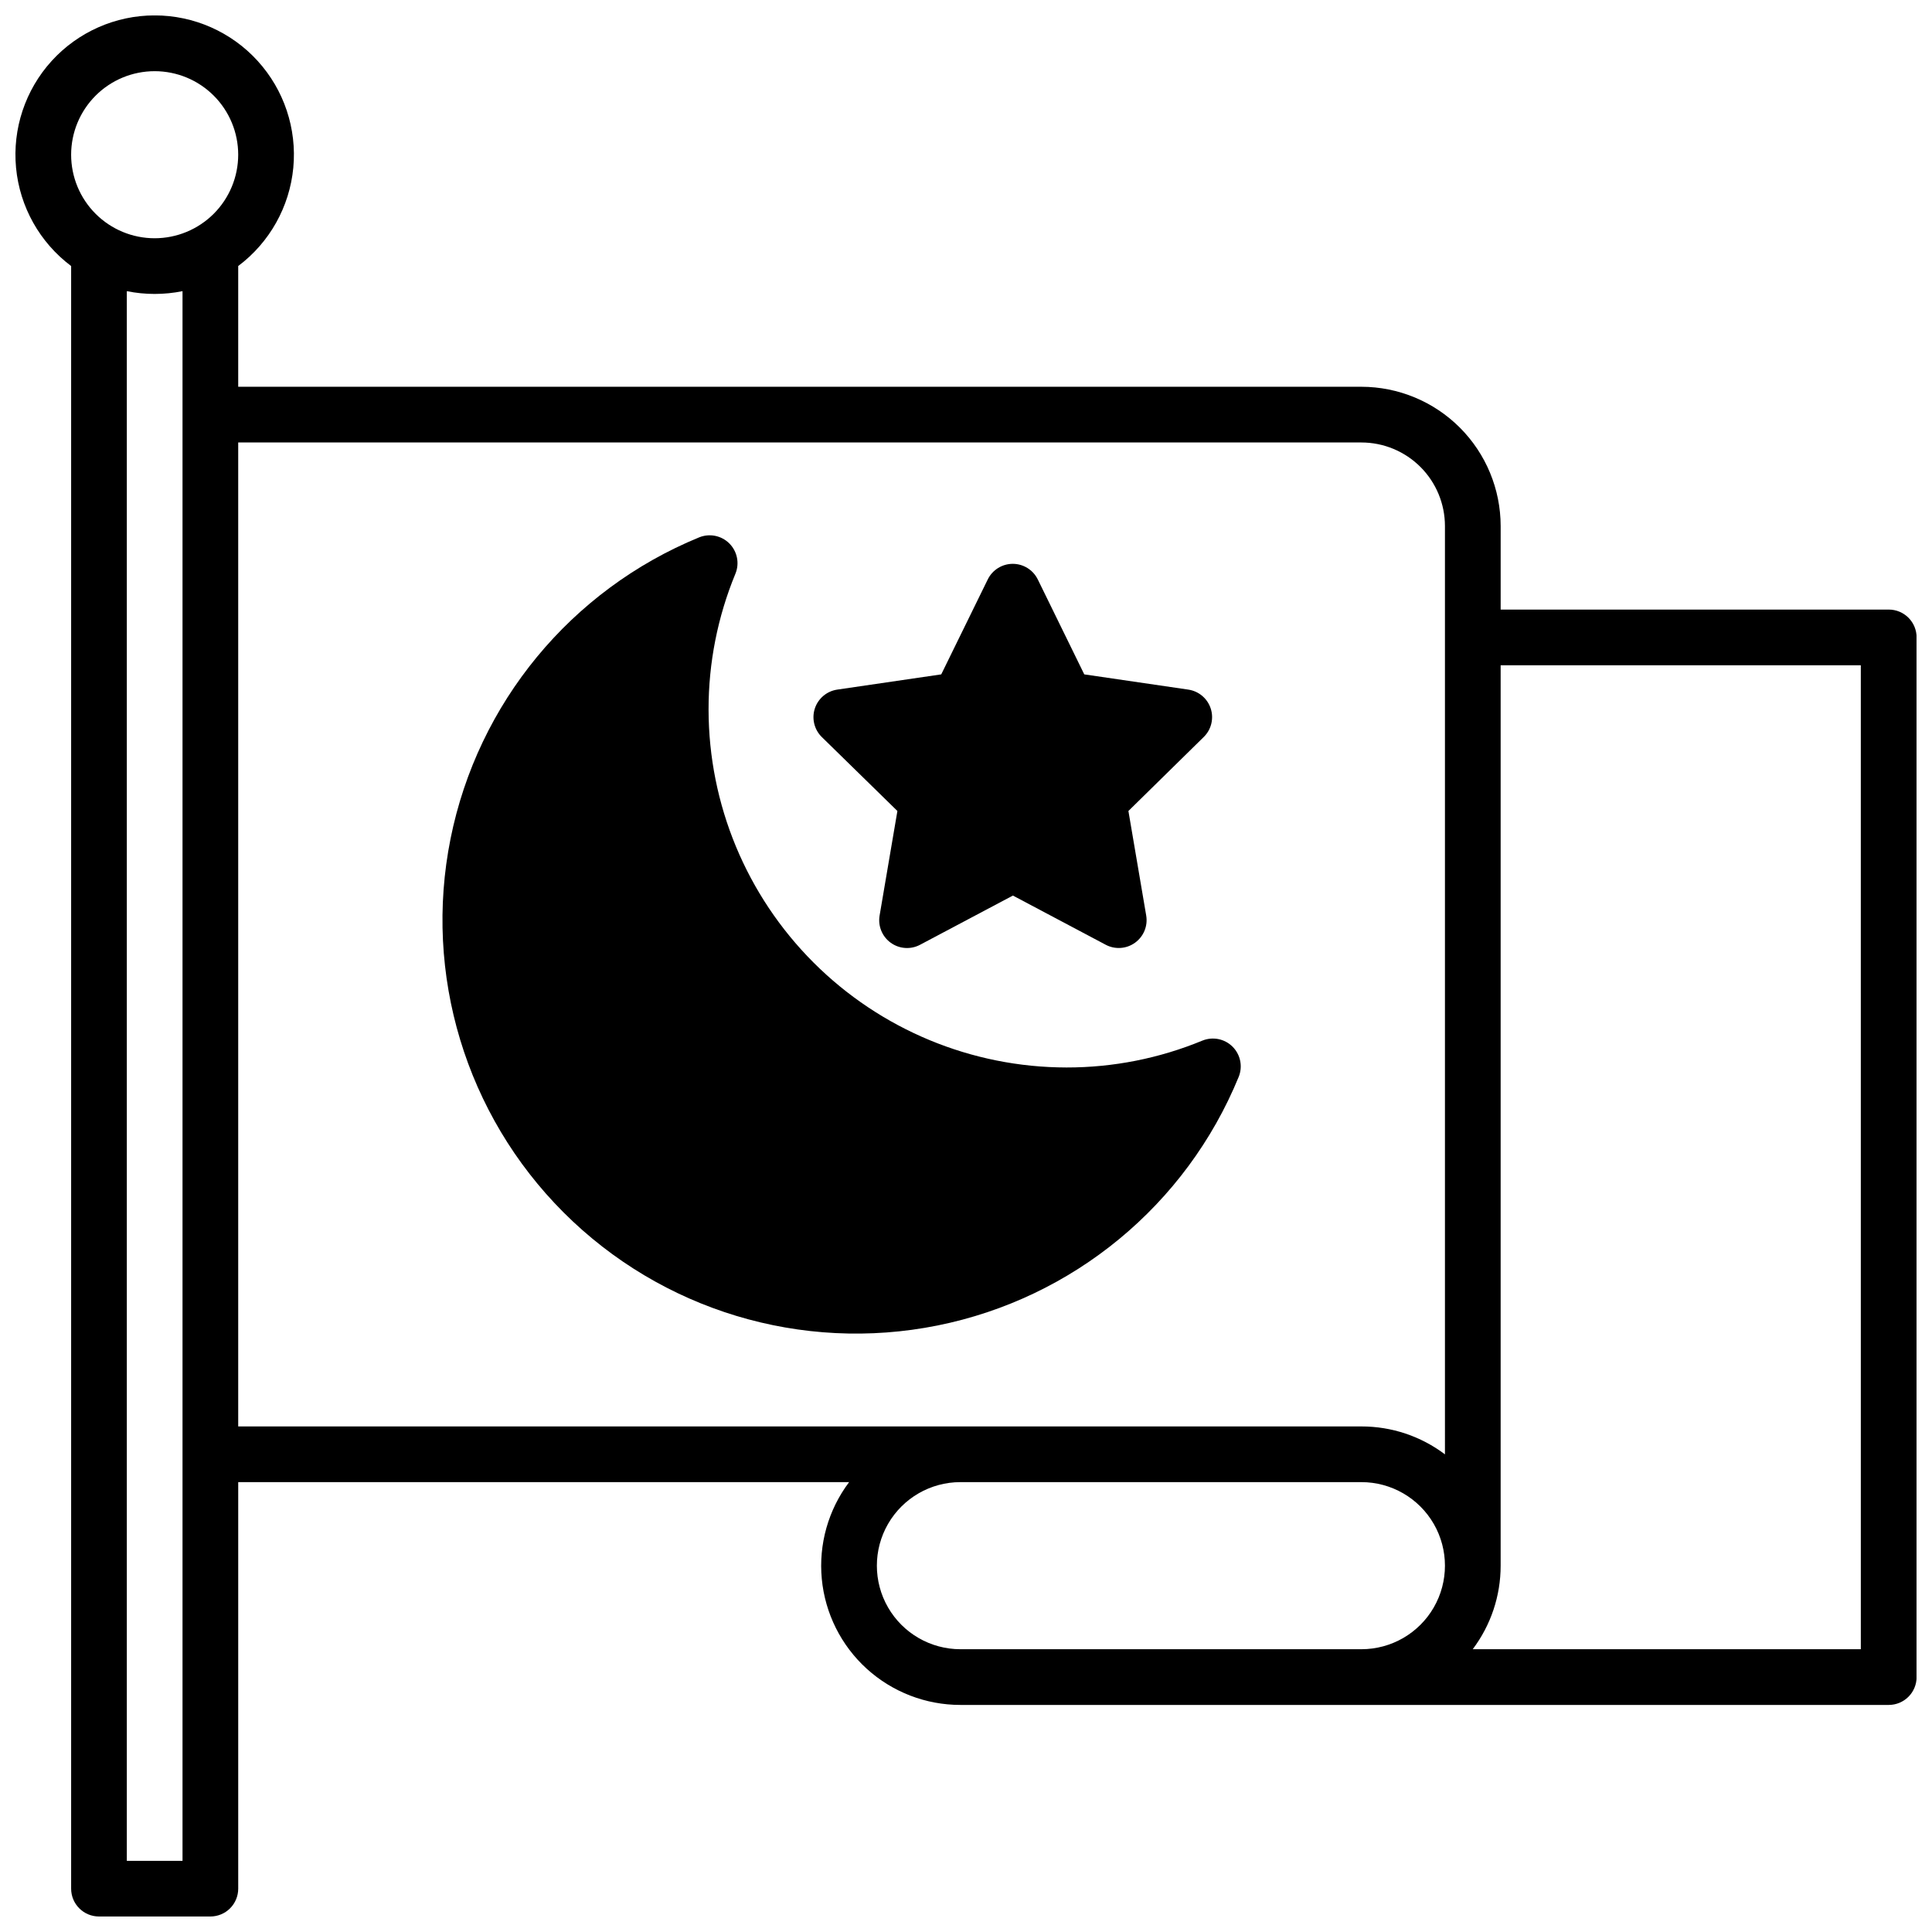 <?xml version="1.0" encoding="UTF-8"?>
<!-- Uploaded to: ICON Repo, www.iconrepo.com, Generator: ICON Repo Mixer Tools -->
<svg width="800px" height="800px" version="1.1" viewBox="144 144 512 512" xmlns="http://www.w3.org/2000/svg">
 <defs>
  <clipPath id="a">
   <path d="m148.09 148.09h503.81v503.81h-503.81z"/>
  </clipPath>
 </defs>
 <g clip-path="url(#a)">
  <path d="m644.52 305.54h-102.83v-22.141c-0.012-9.785-3.902-19.164-10.82-26.082s-16.297-10.809-26.082-10.82h-297.66v-31.996c8.316-6.238 13.613-15.691 14.598-26.035 0.98-10.348-2.445-20.629-9.441-28.316-6.992-7.688-16.902-12.07-27.297-12.07-10.391 0-20.301 4.383-27.297 12.07-6.992 7.688-10.418 17.969-9.438 28.316 0.984 10.344 6.281 19.797 14.598 26.035v430.01c0 4.074 3.301 7.379 7.379 7.379h29.52c1.957 0 3.836-0.777 5.219-2.16 1.383-1.383 2.16-3.262 2.16-5.219v-107.73h161.89c-5.523 7.344-8.102 16.484-7.238 25.633 0.867 9.145 5.113 17.641 11.91 23.82 6.801 6.18 15.66 9.598 24.848 9.59h246c1.957 0 3.836-0.777 5.219-2.164 1.383-1.383 2.16-3.262 2.16-5.219v-275.52c0-1.961-0.777-3.84-2.168-5.227-1.387-1.383-3.269-2.16-5.231-2.152zm-452.15 331.61h-14.762v-415.99c4.871 0.984 9.891 0.984 14.762 0zm-7.383-430.01c-5.871 0-11.5-2.332-15.652-6.484-4.152-4.152-6.484-9.781-6.484-15.656 0-5.871 2.332-11.5 6.484-15.652s9.781-6.484 15.652-6.484c5.875 0 11.504 2.332 15.656 6.484 4.152 4.152 6.484 9.781 6.484 15.652-0.004 5.871-2.34 11.5-6.488 15.652-4.152 4.148-9.781 6.484-15.652 6.488zm319.8 373.92h-106.27 0.004c-7.91 0-15.219-4.219-19.176-11.07-3.953-6.848-3.953-15.289 0-22.141 3.957-6.848 11.266-11.07 19.176-11.07h106.27-0.004c7.91 0 15.223 4.223 19.176 11.07 3.953 6.852 3.953 15.293 0 22.141-3.953 6.852-11.266 11.07-19.176 11.07zm22.141-51.641c-6.375-4.812-14.148-7.41-22.141-7.398h-297.66v-260.76h297.66c5.871 0.004 11.5 2.34 15.652 6.492 4.148 4.148 6.484 9.777 6.488 15.648zm110.21 51.641h-102.85c4.809-6.379 7.406-14.152 7.398-22.141v-238.62h95.449z"/>
 </g>
 <path d="m462.62 419.78c-11.41 4.711-23.641 7.129-35.984 7.113-25.148-0.027-49.262-10.031-67.043-27.812-17.785-17.785-27.789-41.895-27.816-67.043-0.016-12.348 2.402-24.574 7.113-35.988 1.137-2.754 0.5-5.918-1.605-8.027-2.106-2.106-5.273-2.738-8.027-1.605-33.926 13.918-58.641 43.883-65.855 79.836s4.027 73.129 29.957 99.059c25.93 25.93 63.109 37.176 99.062 29.961 35.953-7.215 65.914-31.934 79.832-65.859 1.133-2.754 0.5-5.922-1.605-8.027-2.106-2.106-5.273-2.738-8.027-1.605z"/>
 <path d="m381.82 358.92-4.715 27.699c-0.477 2.769 0.668 5.57 2.945 7.219 2.281 1.648 5.301 1.855 7.781 0.535l24.602-13.039 24.602 13.039h-0.004c2.484 1.312 5.496 1.102 7.773-0.547 2.277-1.645 3.422-4.438 2.953-7.207l-4.715-27.699 19.957-19.602c2.008-1.961 2.727-4.894 1.855-7.559-0.871-2.668-3.18-4.609-5.957-5.008l-27.551-4.035-12.32-25.16h-0.004c-1.238-2.531-3.809-4.133-6.625-4.133s-5.387 1.602-6.629 4.133l-12.328 25.16-27.551 4.035c-2.773 0.406-5.078 2.348-5.949 5.012-0.867 2.664-0.152 5.59 1.844 7.555z"/>
</svg>